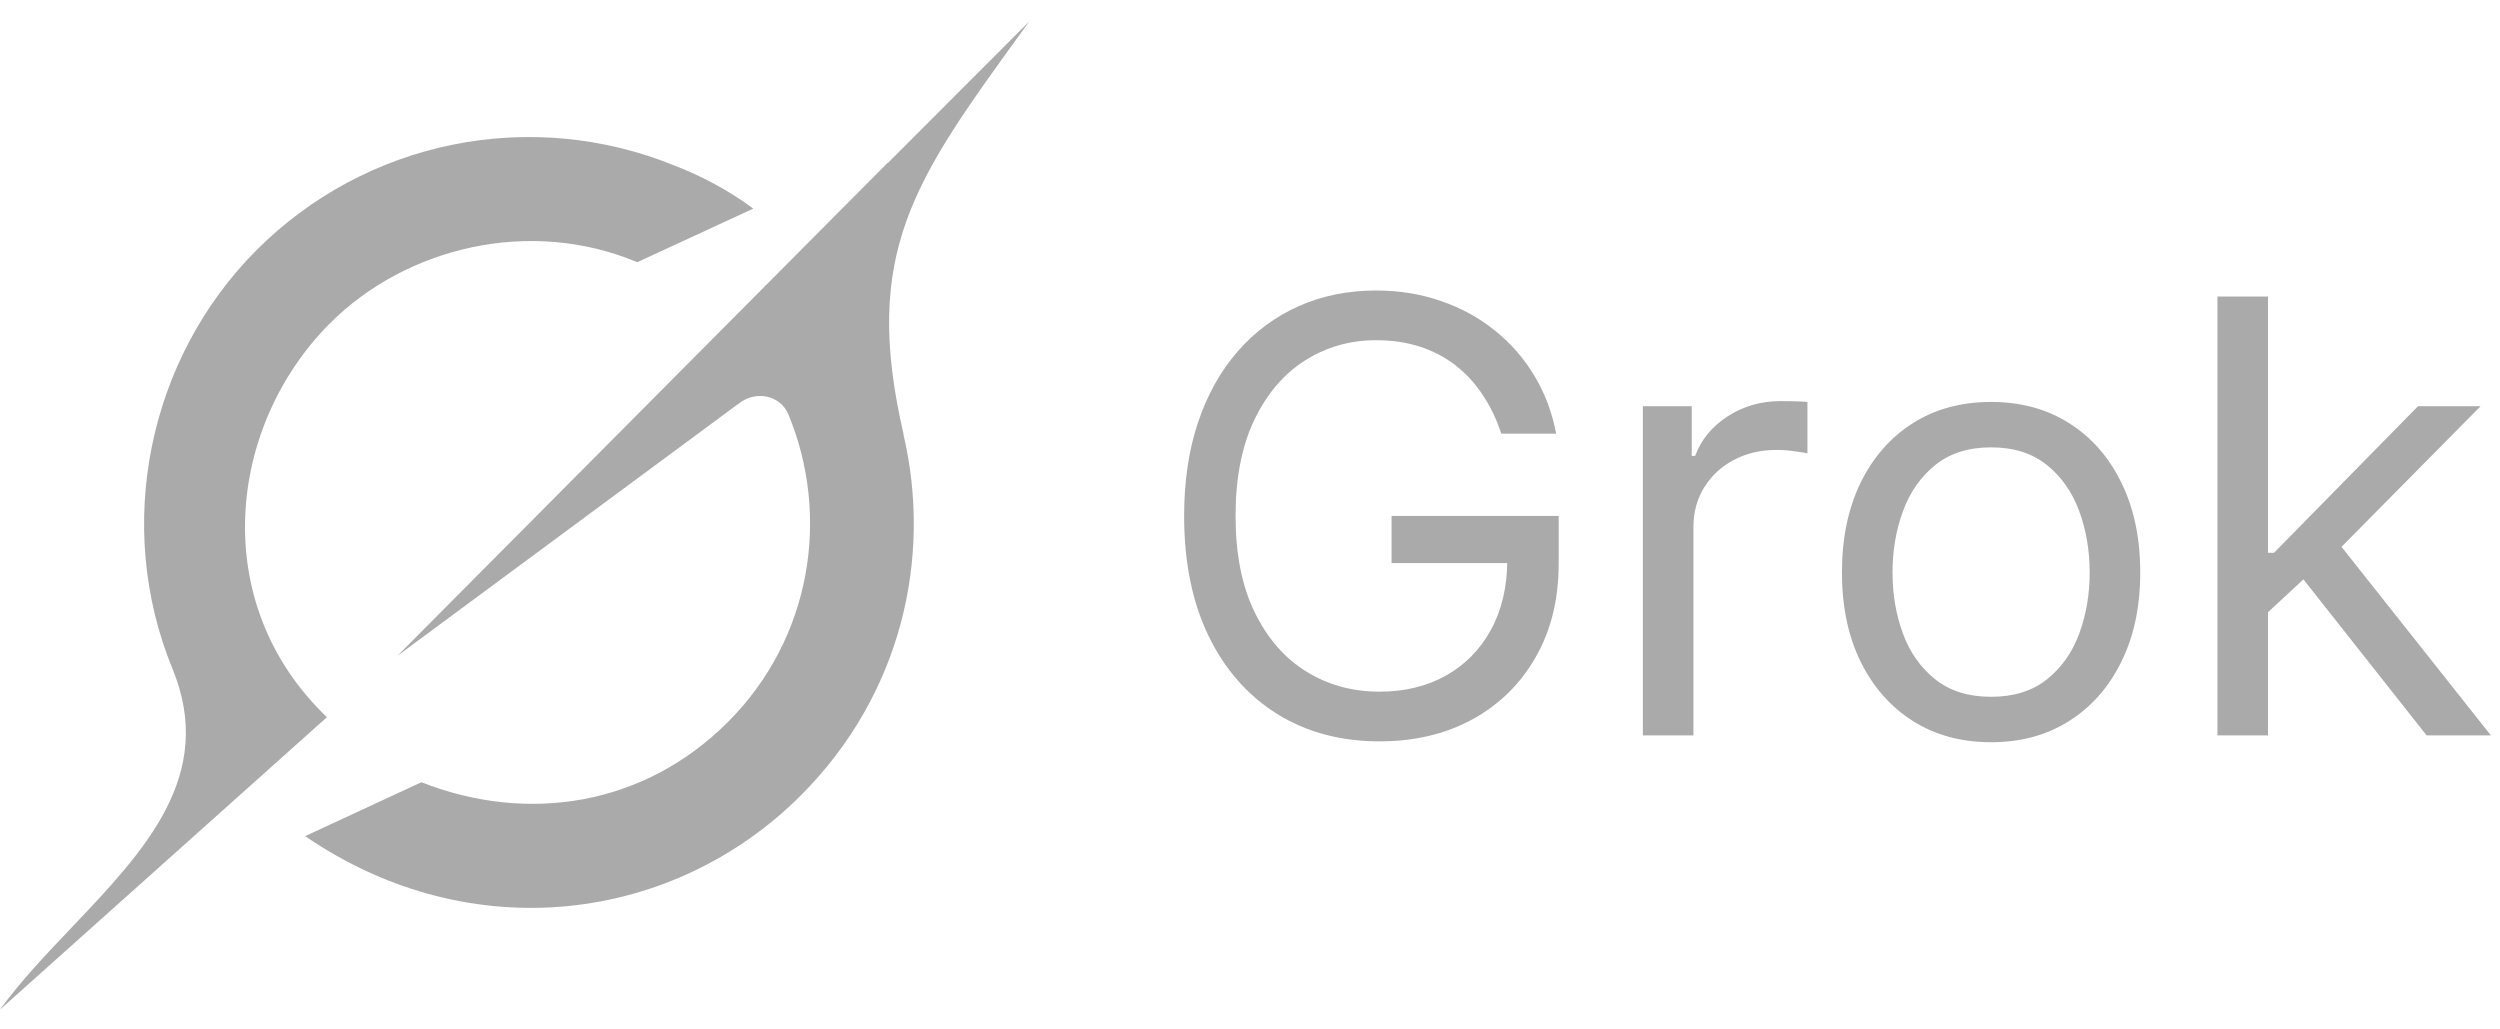 <svg width="1914" height="788" viewBox="0 0 1914 788" fill="none" xmlns="http://www.w3.org/2000/svg">
<path d="M1149.38 332C1145.77 320.953 1141.01 311.055 1135.1 302.305C1129.3 293.445 1122.36 285.898 1114.27 279.664C1106.28 273.43 1097.2 268.672 1087.03 265.391C1076.86 262.109 1065.7 260.469 1053.56 260.469C1033.66 260.469 1015.55 265.609 999.258 275.891C982.961 286.172 970 301.32 960.375 321.336C950.75 341.352 945.938 365.906 945.938 395C945.938 424.094 950.805 448.648 960.539 468.664C970.273 488.68 983.453 503.828 1000.08 514.109C1016.7 524.391 1035.41 529.531 1056.19 529.531C1075.44 529.531 1092.39 525.43 1107.05 517.227C1121.81 508.914 1133.3 497.211 1141.5 482.117C1149.81 466.914 1153.97 449.031 1153.97 428.469L1166.44 431.094H1065.38V395H1193.34V431.094C1193.34 458.766 1187.44 482.828 1175.63 503.281C1163.92 523.734 1147.73 539.594 1127.06 550.859C1106.5 562.016 1082.88 567.594 1056.19 567.594C1026.44 567.594 1000.3 560.594 977.766 546.594C955.344 532.594 937.844 512.687 925.266 486.875C912.797 461.062 906.563 430.437 906.563 395C906.563 368.422 910.117 344.523 917.227 323.305C924.445 301.977 934.617 283.82 947.742 268.836C960.867 253.852 976.398 242.367 994.336 234.383C1012.27 226.398 1032.02 222.406 1053.56 222.406C1071.28 222.406 1087.8 225.086 1103.11 230.445C1118.53 235.695 1132.26 243.187 1144.29 252.922C1156.43 262.547 1166.55 274.086 1174.64 287.539C1182.73 300.883 1188.31 315.703 1191.38 332H1149.38ZM1257.78 563V311H1295.19V349.062H1297.81C1302.4 336.594 1310.72 326.477 1322.75 318.711C1334.78 310.945 1348.34 307.062 1363.44 307.062C1366.28 307.062 1369.83 307.117 1374.1 307.227C1378.37 307.336 1381.59 307.5 1383.78 307.719V347.094C1382.47 346.766 1379.46 346.273 1374.76 345.617C1370.16 344.852 1365.29 344.469 1360.15 344.469C1347.9 344.469 1336.97 347.039 1327.34 352.18C1317.83 357.211 1310.28 364.211 1304.7 373.18C1299.23 382.039 1296.5 392.156 1296.5 403.531V563H1257.78ZM1524.38 568.25C1501.63 568.25 1481.67 562.836 1464.5 552.008C1447.44 541.18 1434.09 526.031 1424.47 506.562C1414.95 487.094 1410.19 464.344 1410.19 438.312C1410.19 412.062 1414.95 389.148 1424.47 369.57C1434.09 349.992 1447.44 334.789 1464.5 323.961C1481.67 313.133 1501.63 307.719 1524.38 307.719C1547.13 307.719 1567.04 313.133 1584.1 323.961C1601.27 334.789 1614.62 349.992 1624.13 369.57C1633.76 389.148 1638.57 412.062 1638.57 438.312C1638.57 464.344 1633.76 487.094 1624.13 506.562C1614.62 526.031 1601.27 541.18 1584.1 552.008C1567.04 562.836 1547.13 568.25 1524.38 568.25ZM1524.38 533.469C1541.66 533.469 1555.88 529.039 1567.04 520.18C1578.19 511.32 1586.45 499.672 1591.81 485.234C1597.17 470.797 1599.85 455.156 1599.85 438.312C1599.85 421.469 1597.17 405.773 1591.81 391.227C1586.45 376.68 1578.19 364.922 1567.04 355.953C1555.88 346.984 1541.66 342.5 1524.38 342.5C1507.1 342.5 1492.88 346.984 1481.72 355.953C1470.57 364.922 1462.31 376.68 1456.95 391.227C1451.59 405.773 1448.91 421.469 1448.91 438.312C1448.91 455.156 1451.59 470.797 1456.95 485.234C1462.31 499.672 1470.57 511.32 1481.72 520.18C1492.88 529.039 1507.1 533.469 1524.38 533.469ZM1733.77 471.125L1733.11 423.219H1740.98L1851.23 311H1899.14L1781.67 429.781H1778.39L1733.77 471.125ZM1697.67 563V227H1736.39V563H1697.67ZM1857.8 563L1759.36 438.312L1786.92 411.406L1907.02 563H1857.8Z" fill="#AAAAAA"/>
<path fill-rule="evenodd" clip-rule="evenodd" d="M304.365 502.022L566.309 308.404C579.147 298.882 597.501 302.592 603.641 317.334C635.817 395.117 621.436 488.56 557.346 552.717C493.288 616.873 404.113 630.926 322.62 598.88L233.609 640.152C361.298 727.521 516.337 705.917 613.228 608.862C690.091 531.9 713.895 426.998 691.634 332.405L691.831 332.635C659.556 193.684 699.777 138.13 782.123 24.56C784.093 21.867 786.063 19.175 788 16.417L679.617 124.931V124.603L304.266 502.088M250.288 549.072C158.618 461.407 174.443 325.773 252.62 247.531C310.439 189.646 405.196 166.006 487.903 200.743L576.717 159.702C558.258 146.122 538.06 135.08 516.665 126.868C462.877 104.853 403.781 99.236 346.808 110.721C289.836 122.207 237.531 150.283 196.475 191.419C113.308 274.684 87.14 402.734 132.056 512.003C165.611 593.66 110.615 651.414 55.226 709.726C35.559 730.411 15.858 751.063 0 772.93L250.19 549.171" fill="#AAAAAA"/>
</svg>
